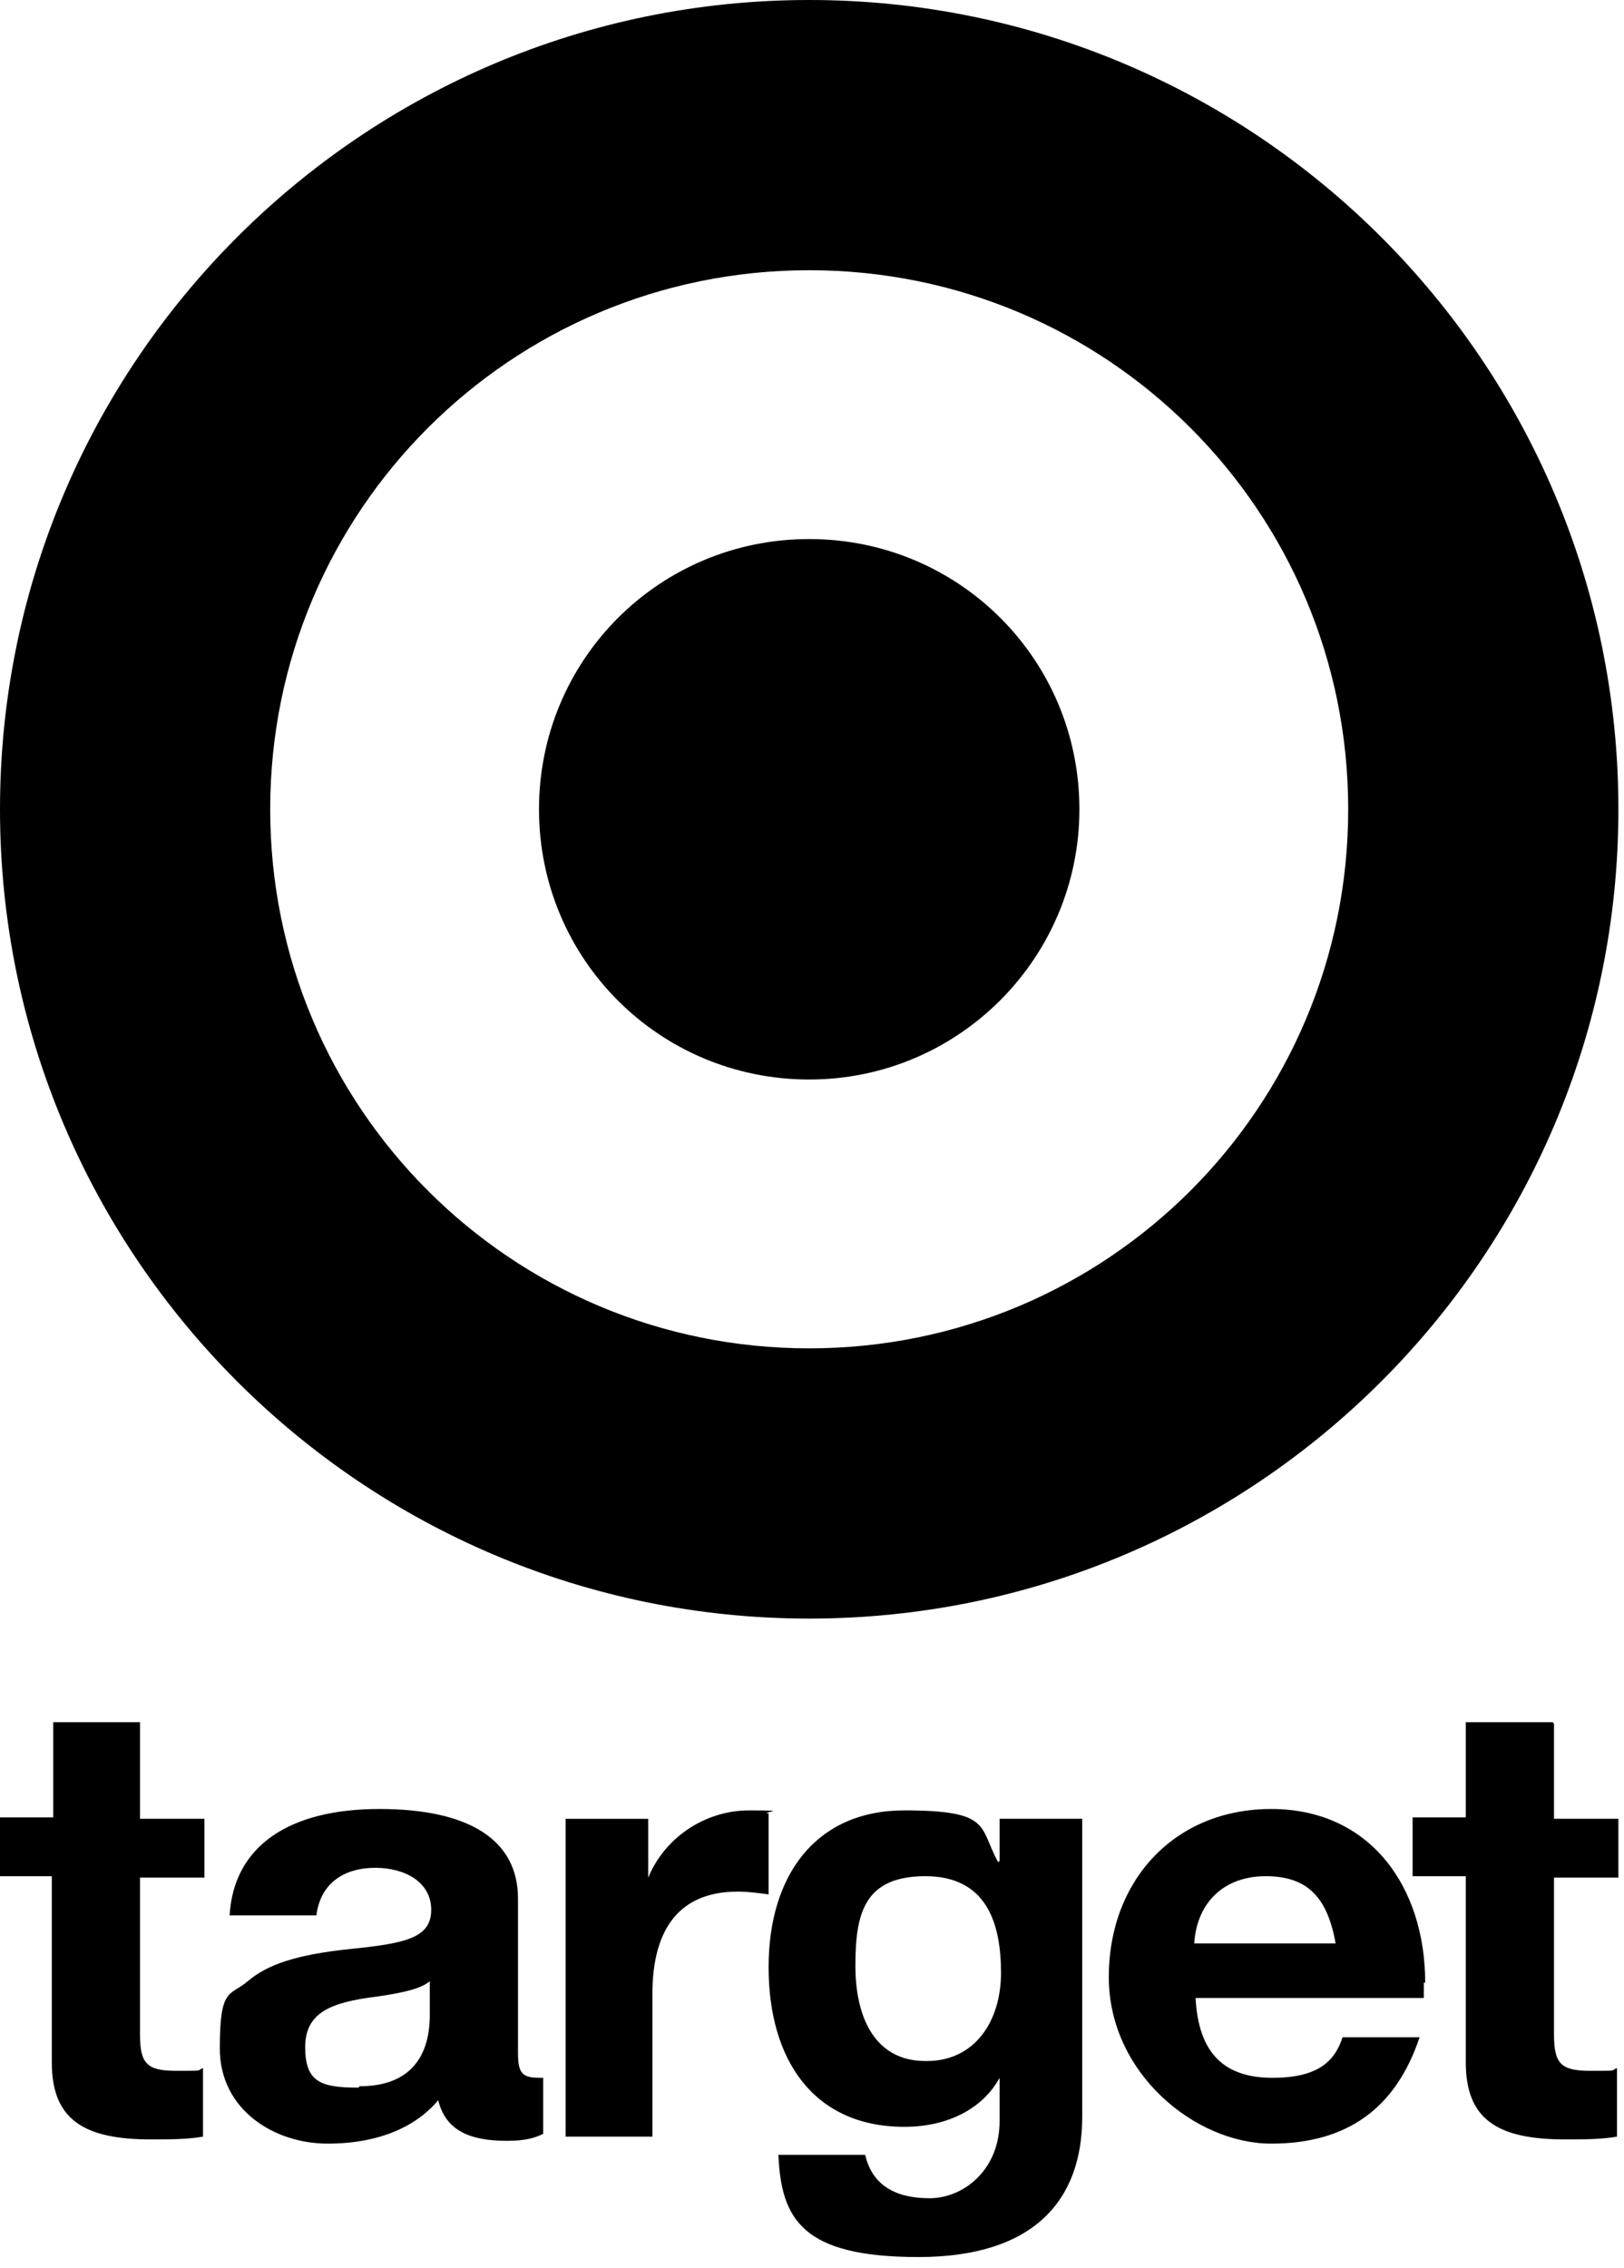<?xml version="1.0" encoding="UTF-8"?>
<svg xmlns="http://www.w3.org/2000/svg" version="1.1" viewBox="0 0 116 162">
  <!-- Generator: Adobe Illustrator 28.7.2, SVG Export Plug-In . SVG Version: 1.2.0 Build 154)  -->
  <g>
    <g id="Layer_1">
      <path d="M0,57.8C0,25.9,25.9,0,57.8,0s57.8,25.9,57.8,57.8-25.9,57.8-57.8,57.8S0,89.7,0,57.8ZM57.8,96.3c21.3,0,38.5-17.2,38.5-38.5s-17.2-38.5-38.5-38.5S19.3,36.5,19.3,57.8s17.2,38.5,38.5,38.5ZM77.1,57.8c0,10.6-8.6,19.3-19.3,19.3s-19.3-8.6-19.3-19.3,8.6-19.3,19.3-19.3,19.3,8.6,19.3,19.3Z"/>
      <path d="M10,123.1v6.8h4.6v4.2h-4.6v11.2c0,2.1.5,2.6,2.6,2.6s1.4,0,1.9-.2v4.9c-1.1.2-2.5.2-3.7.2-4.8,0-7.1-1.4-7.1-5.5v-13.3H0v-4.2h3.8v-6.8h6.2ZM37,146.6c0,1.5.3,1.8,1.6,1.8h.2v4c-.6.3-1.3.5-2.6.5-2.9,0-4.4-.9-4.9-2.9-1.5,1.8-4.1,3.1-7.9,3.1s-7.7-2.4-7.7-6.8.7-3.7,2-4.8c1.4-1.2,3.5-1.9,7.3-2.3,4-.4,5.8-.8,5.8-2.8s-1.9-3-4-3-3.9,1-4.2,3.4h-6.2c.3-5,4.3-7.6,10.7-7.6s9.9,2.2,9.9,6.4v10.9ZM25.7,149c3.3,0,5-1.8,5-5.1v-2.4c-.6.5-1.7.8-3.8,1.1-3.2.4-5.1,1.1-5.1,3.6s1.1,2.9,3.8,2.9ZM54.9,129.5v5.8c-.7-.1-1.5-.2-2.2-.2-4.5,0-6.1,3.1-6.1,7.3v10.2h-6.2v-22.7h5.9v4.2h0c1.2-2.9,4.1-4.8,7.2-4.8s1,.1,1.3.2ZM71.4,132.9h0v-3h5.9v21.3c0,5.9-3.4,10-11.7,10s-9.8-2.7-10-7.3h6.2c.5,2.2,2.2,3.1,4.6,3.1s5-2,5-5.5v-3.1h0c-1.2,2.2-3.7,3.5-6.8,3.5-6.5,0-9.7-4.8-9.7-11.4s3.4-11.2,9.7-11.2,5.3,1.2,6.7,3.7ZM66.2,147.2c3.4,0,5.3-2.8,5.3-6.3s-1-6.9-5.4-6.9-5,2.7-5,6.4,1.4,6.8,5,6.8ZM101.7,141.6c0,.4,0,1.1,0,1.1h-16.3c.2,3.9,2,5.7,5.5,5.7s4.5-1.4,5-2.9h5.5c-1.7,5.1-5.2,7.6-10.6,7.6s-11.6-5-11.6-11.9,4.7-12,11.6-12c7.1,0,11,5.6,11,12.4ZM95.4,138.8c-.6-3.4-2.1-4.8-5-4.8s-4.9,1.8-5.1,4.8h10.1ZM111,123.1v6.8h4.6v4.2h-4.6v11.2c0,2.1.5,2.6,2.6,2.6s1.4,0,1.9-.2v4.9c-1.1.2-2.5.2-3.7.2-4.8,0-7.1-1.4-7.1-5.5v-13.3h-3.8v-4.2h3.8v-6.8h6.2Z"/>
    </g>
  </g>
</svg>